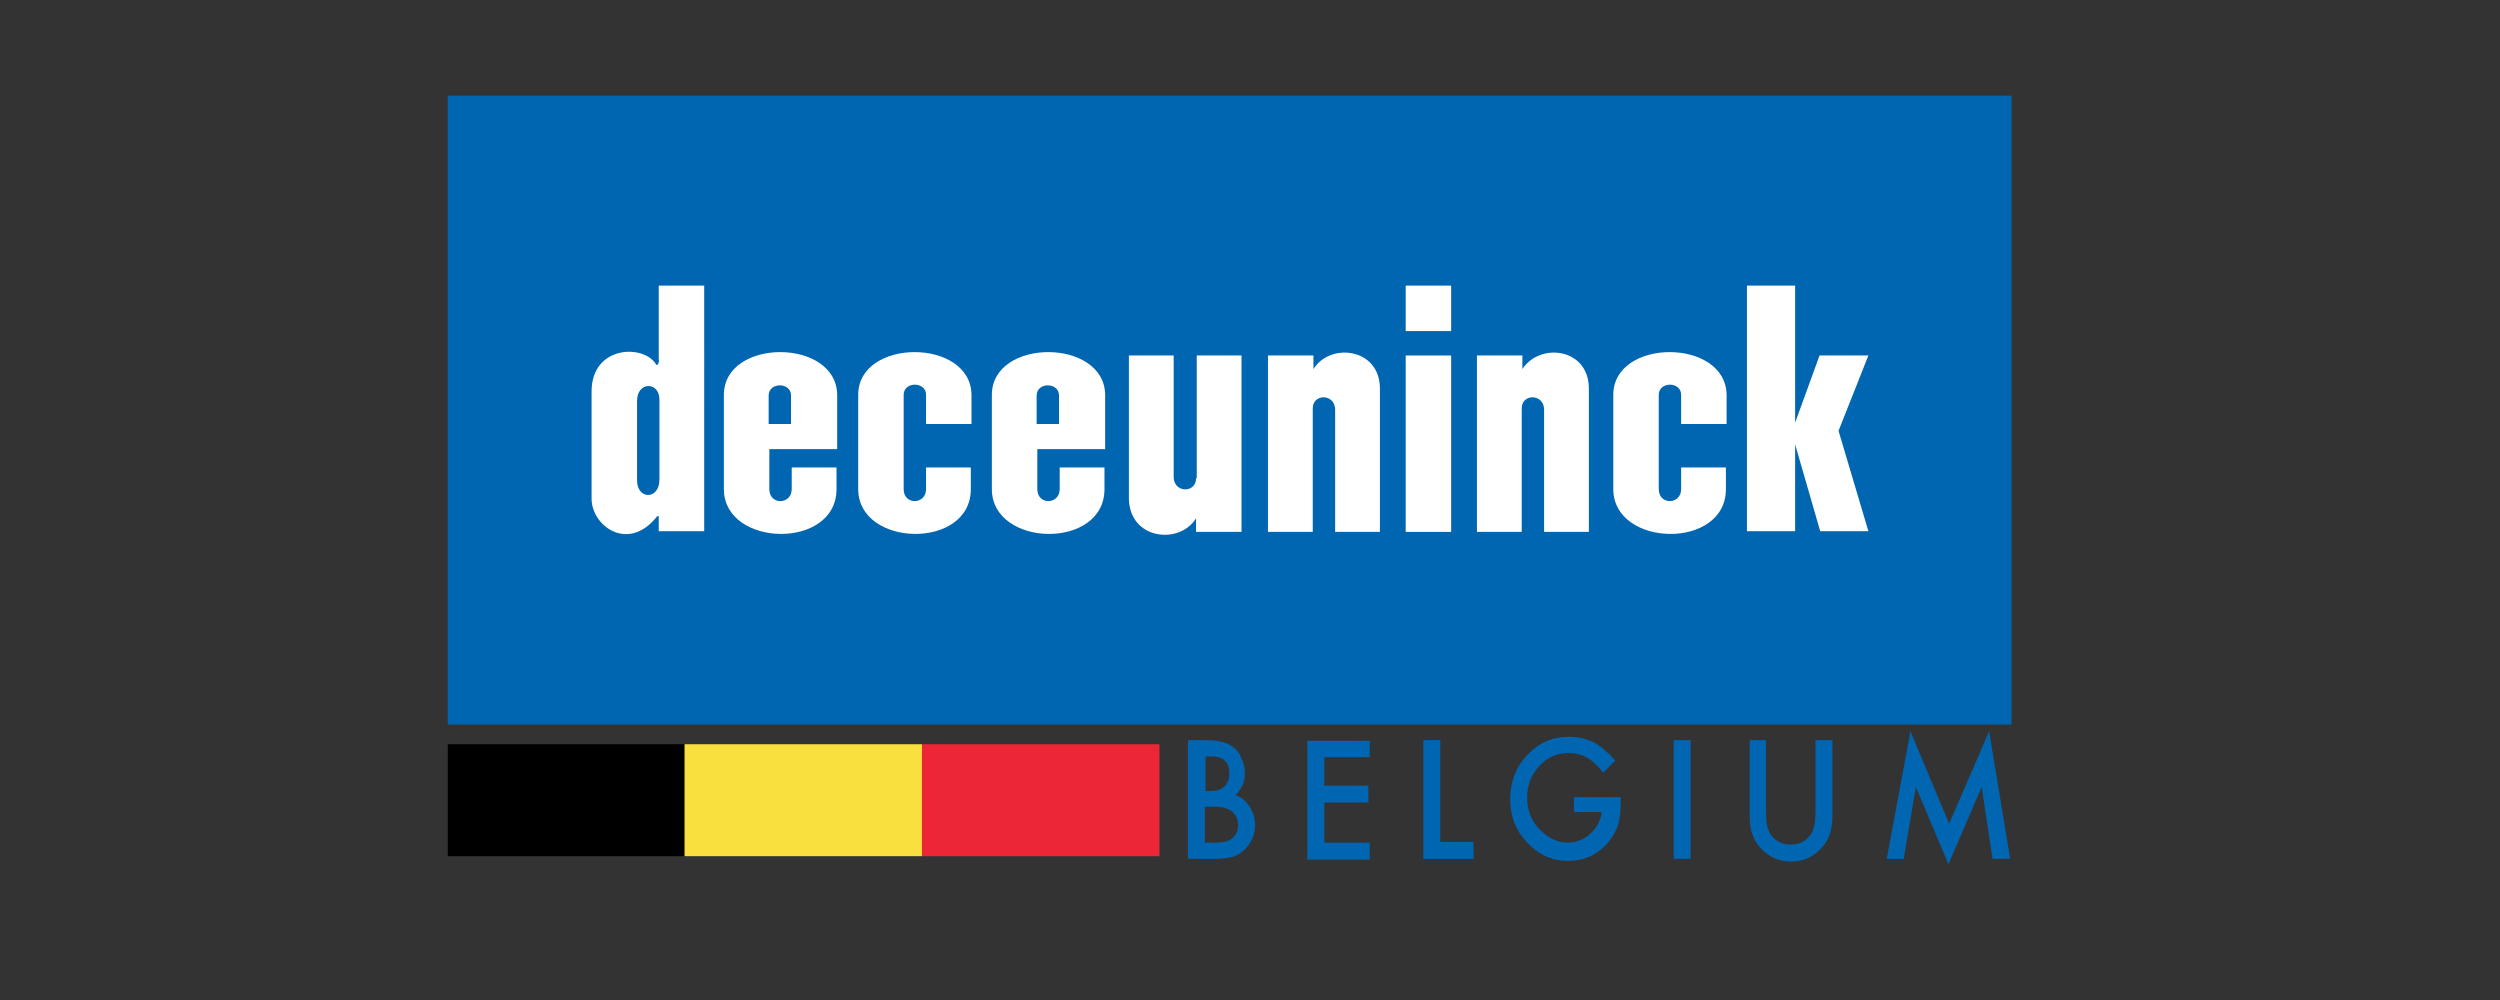 <?xml version="1.0" encoding="utf-8"?>
<!-- Generator: Adobe Illustrator 24.1.0, SVG Export Plug-In . SVG Version: 6.00 Build 0)  -->
<svg version="1.1" id="Layer_1" xmlns:sketch="http://www.bohemiancoding.com/sketch/ns"
	 xmlns="http://www.w3.org/2000/svg" xmlns:xlink="http://www.w3.org/1999/xlink" x="0px" y="0px" viewBox="0 0 368.5 147.4"
	 style="enable-background:new 0 0 368.5 147.4;" xml:space="preserve">
<rect x="0" y="0" width="368.5" height="147.4" fill="#333333" stroke="none"/>
<style type="text/css">
	.st0{fill:#0066B2;}
	.st1{fill:#FFFFFF;}
	.st2{fill:#F9E03F;}
	.st3{fill:#ED2637;}
</style>
<g>
	<rect x="66" y="14.1" class="st0" width="230.5" height="92.7"/>
	<g>
		<g>
			<rect x="207.2" y="52.4" class="st1" width="6.7" height="26"/>
			<rect x="207.2" y="42.1" class="st1" width="6.7" height="6.7"/>
			<polyline class="st1" points="271,63.5 275.4,52.4 268.2,52.4 264.6,62.3 264.6,42.1 257.5,42.1 257.5,78.3 264.6,78.3 
				264.6,65.5 268.3,78.3 275.4,78.3 271,63.5 			"/>
			<path class="st1" d="M116.6,62.5h-3.3v-4.2c0-2,3.3-2,3.3,0V62.5 M106.7,58.2v13.9c0,8.6,16.6,9,16.6,0v-3.2h-6.6v3.2
				c0,2.3-3.3,2.4-3.3,0v-5.9h10v-8C123.3,49.8,106.7,49.8,106.7,58.2z"/>
			<path class="st1" d="M156.1,62.5h-3.3v-4.2c0-2,3.3-2,3.3,0V62.5 M146.2,58.2v13.9c0,8.6,16.6,9,16.6,0v-3.2h-6.6v3.2
				c0,2.3-3.3,2.4-3.3,0v-5.9h10v-8C162.8,49.8,146.2,49.8,146.2,58.2z"/>
			<path class="st1" d="M126.5,58.2v13.9c0,8.6,16.6,9,16.6,0v-3.2h-6.6v3.2c0,2.3-3.3,2.4-3.3,0l0-13.9c0-2,3.3-2,3.3,0v4.3h6.7
				v-4.3C143.1,49.8,126.5,49.8,126.5,58.2"/>
			<path class="st1" d="M237.8,58.2v13.9c0,8.6,16.6,9,16.6,0v-3.2h-6.6v3.2c0,2.3-3.3,2.4-3.3,0l0-13.9c0-2,3.3-2,3.3,0v4.3h6.7
				v-4.3C254.4,49.8,237.8,49.8,237.8,58.2"/>
			<path class="st1" d="M193.6,54.4v-2h-6.7v26h6.6V60.2c0-2.2,3.2-2.2,3.3,0.1v18.1h6.6v-21C203.5,51.3,196.1,50.4,193.6,54.4"/>
			<path class="st1" d="M224.4,54.4v-2h-6.7v26h6.6V60.2c0-2.2,3.2-2.2,3.3,0.1v18.1h6.6v-21C234.3,51.3,227,50.4,224.4,54.4"/>
			<path class="st1" d="M97.2,70.7L97.2,70.7c0,3-3.3,3-3.3,0.1V59.1c0-2.9,3.3-2.9,3.3-0.2L97.2,70.7 M97.1,52.9
				c0.1,0.6-0.2,1.1-0.4,0.8c-1.8-3-9.5-2.8-9.5,4v15.8c0,4,5.3,7.9,9.5,2.8c0.1-0.2,0.3-0.3,0.4-0.2l0,0.1v2.1h6.7V42.1h-6.7V52.9z
				"/>
			<path class="st1" d="M176.3,70.5c0,2.2-3.2,2.2-3.3-0.1V52.4h-6.6v21c0,6.1,7.4,7,9.9,3v2h6.7v-26h-6.6V70.5"/>
		</g>
		<g>
			<rect x="66" y="109.7" width="35" height="16.5"/>
			<rect x="100.9" y="109.7" class="st2" width="35" height="16.5"/>
			<rect x="135.9" y="109.7" class="st3" width="35" height="16.5"/>
			<g>
				<path class="st0" d="M175.1,126.6v-17.5h2.5c1.1,0,2,0.1,2.7,0.3c0.7,0.2,1.2,0.5,1.7,0.9c0.5,0.4,0.8,1,1.1,1.7
					c0.3,0.7,0.4,1.4,0.4,2c0,1.3-0.5,2.3-1.4,3.2c0.9,0.3,1.6,0.9,2.1,1.7c0.5,0.8,0.8,1.7,0.8,2.7c0,1.4-0.5,2.5-1.4,3.5
					c-0.6,0.6-1.2,1-1.9,1.2c-0.8,0.2-1.7,0.3-2.8,0.3H175.1z M177.6,116.6h0.8c0.9,0,1.6-0.2,2.1-0.7s0.7-1.1,0.7-1.9
					c0-0.8-0.2-1.5-0.7-1.9c-0.4-0.4-1.1-0.6-1.9-0.6h-0.9V116.6z M177.6,124.2h1.6c1.1,0,2-0.2,2.5-0.7c0.6-0.5,0.8-1.2,0.8-1.9
					c0-0.8-0.3-1.4-0.8-1.9c-0.5-0.5-1.5-0.8-2.8-0.8h-1.3V124.2z"/>
				<path class="st0" d="M201.9,111.6h-6.7v4.2h6.5v2.5h-6.5v5.9h6.7v2.5h-9.2v-17.5h9.2V111.6z"/>
				<path class="st0" d="M212.3,109.1v15h4.9v2.5h-7.4v-17.5H212.3z"/>
				<path class="st0" d="M232,117.5h6.9v0.6c0,1.3-0.1,2.5-0.4,3.5c-0.3,0.9-0.8,1.8-1.5,2.6c-1.5,1.8-3.5,2.7-5.9,2.7
					c-2.3,0-4.3-0.9-6-2.7c-1.7-1.8-2.5-3.9-2.5-6.4c0-2.5,0.8-4.7,2.5-6.5c1.7-1.8,3.7-2.7,6.2-2.7c1.3,0,2.5,0.3,3.6,0.8
					c1.1,0.6,2.1,1.5,3.2,2.7l-1.8,1.8c-1.4-1.9-3-2.9-5-2.9c-1.8,0-3.2,0.6-4.4,1.9c-1.2,1.3-1.8,2.8-1.8,4.7c0,2,0.7,3.6,2,4.8
					c1.2,1.2,2.6,1.8,4,1.8c1.2,0,2.3-0.4,3.3-1.3c1-0.9,1.5-1.9,1.7-3.2H232V117.5z"/>
				<path class="st0" d="M249.2,109.1v17.5h-2.5v-17.5H249.2z"/>
				<path class="st0" d="M260.3,109.1v10.6c0,1.5,0.2,2.6,0.7,3.3c0.7,1,1.7,1.5,2.9,1.5c1.3,0,2.3-0.5,3-1.5
					c0.5-0.7,0.7-1.8,0.7-3.3v-10.6h2.5v11.3c0,1.8-0.5,3.4-1.6,4.6c-1.2,1.3-2.7,2-4.5,2c-1.8,0-3.3-0.7-4.5-2
					c-1.1-1.2-1.6-2.7-1.6-4.6v-11.3H260.3z"/>
				<path class="st0" d="M278.1,126.6l3.5-18.8l5.7,13.6l5.9-13.6l3.1,18.8h-2.6l-1.6-10.6l-4.9,11.4l-4.8-11.4l-1.8,10.6H278.1z"/>
			</g>
		</g>
	</g>
</g>
</svg>
